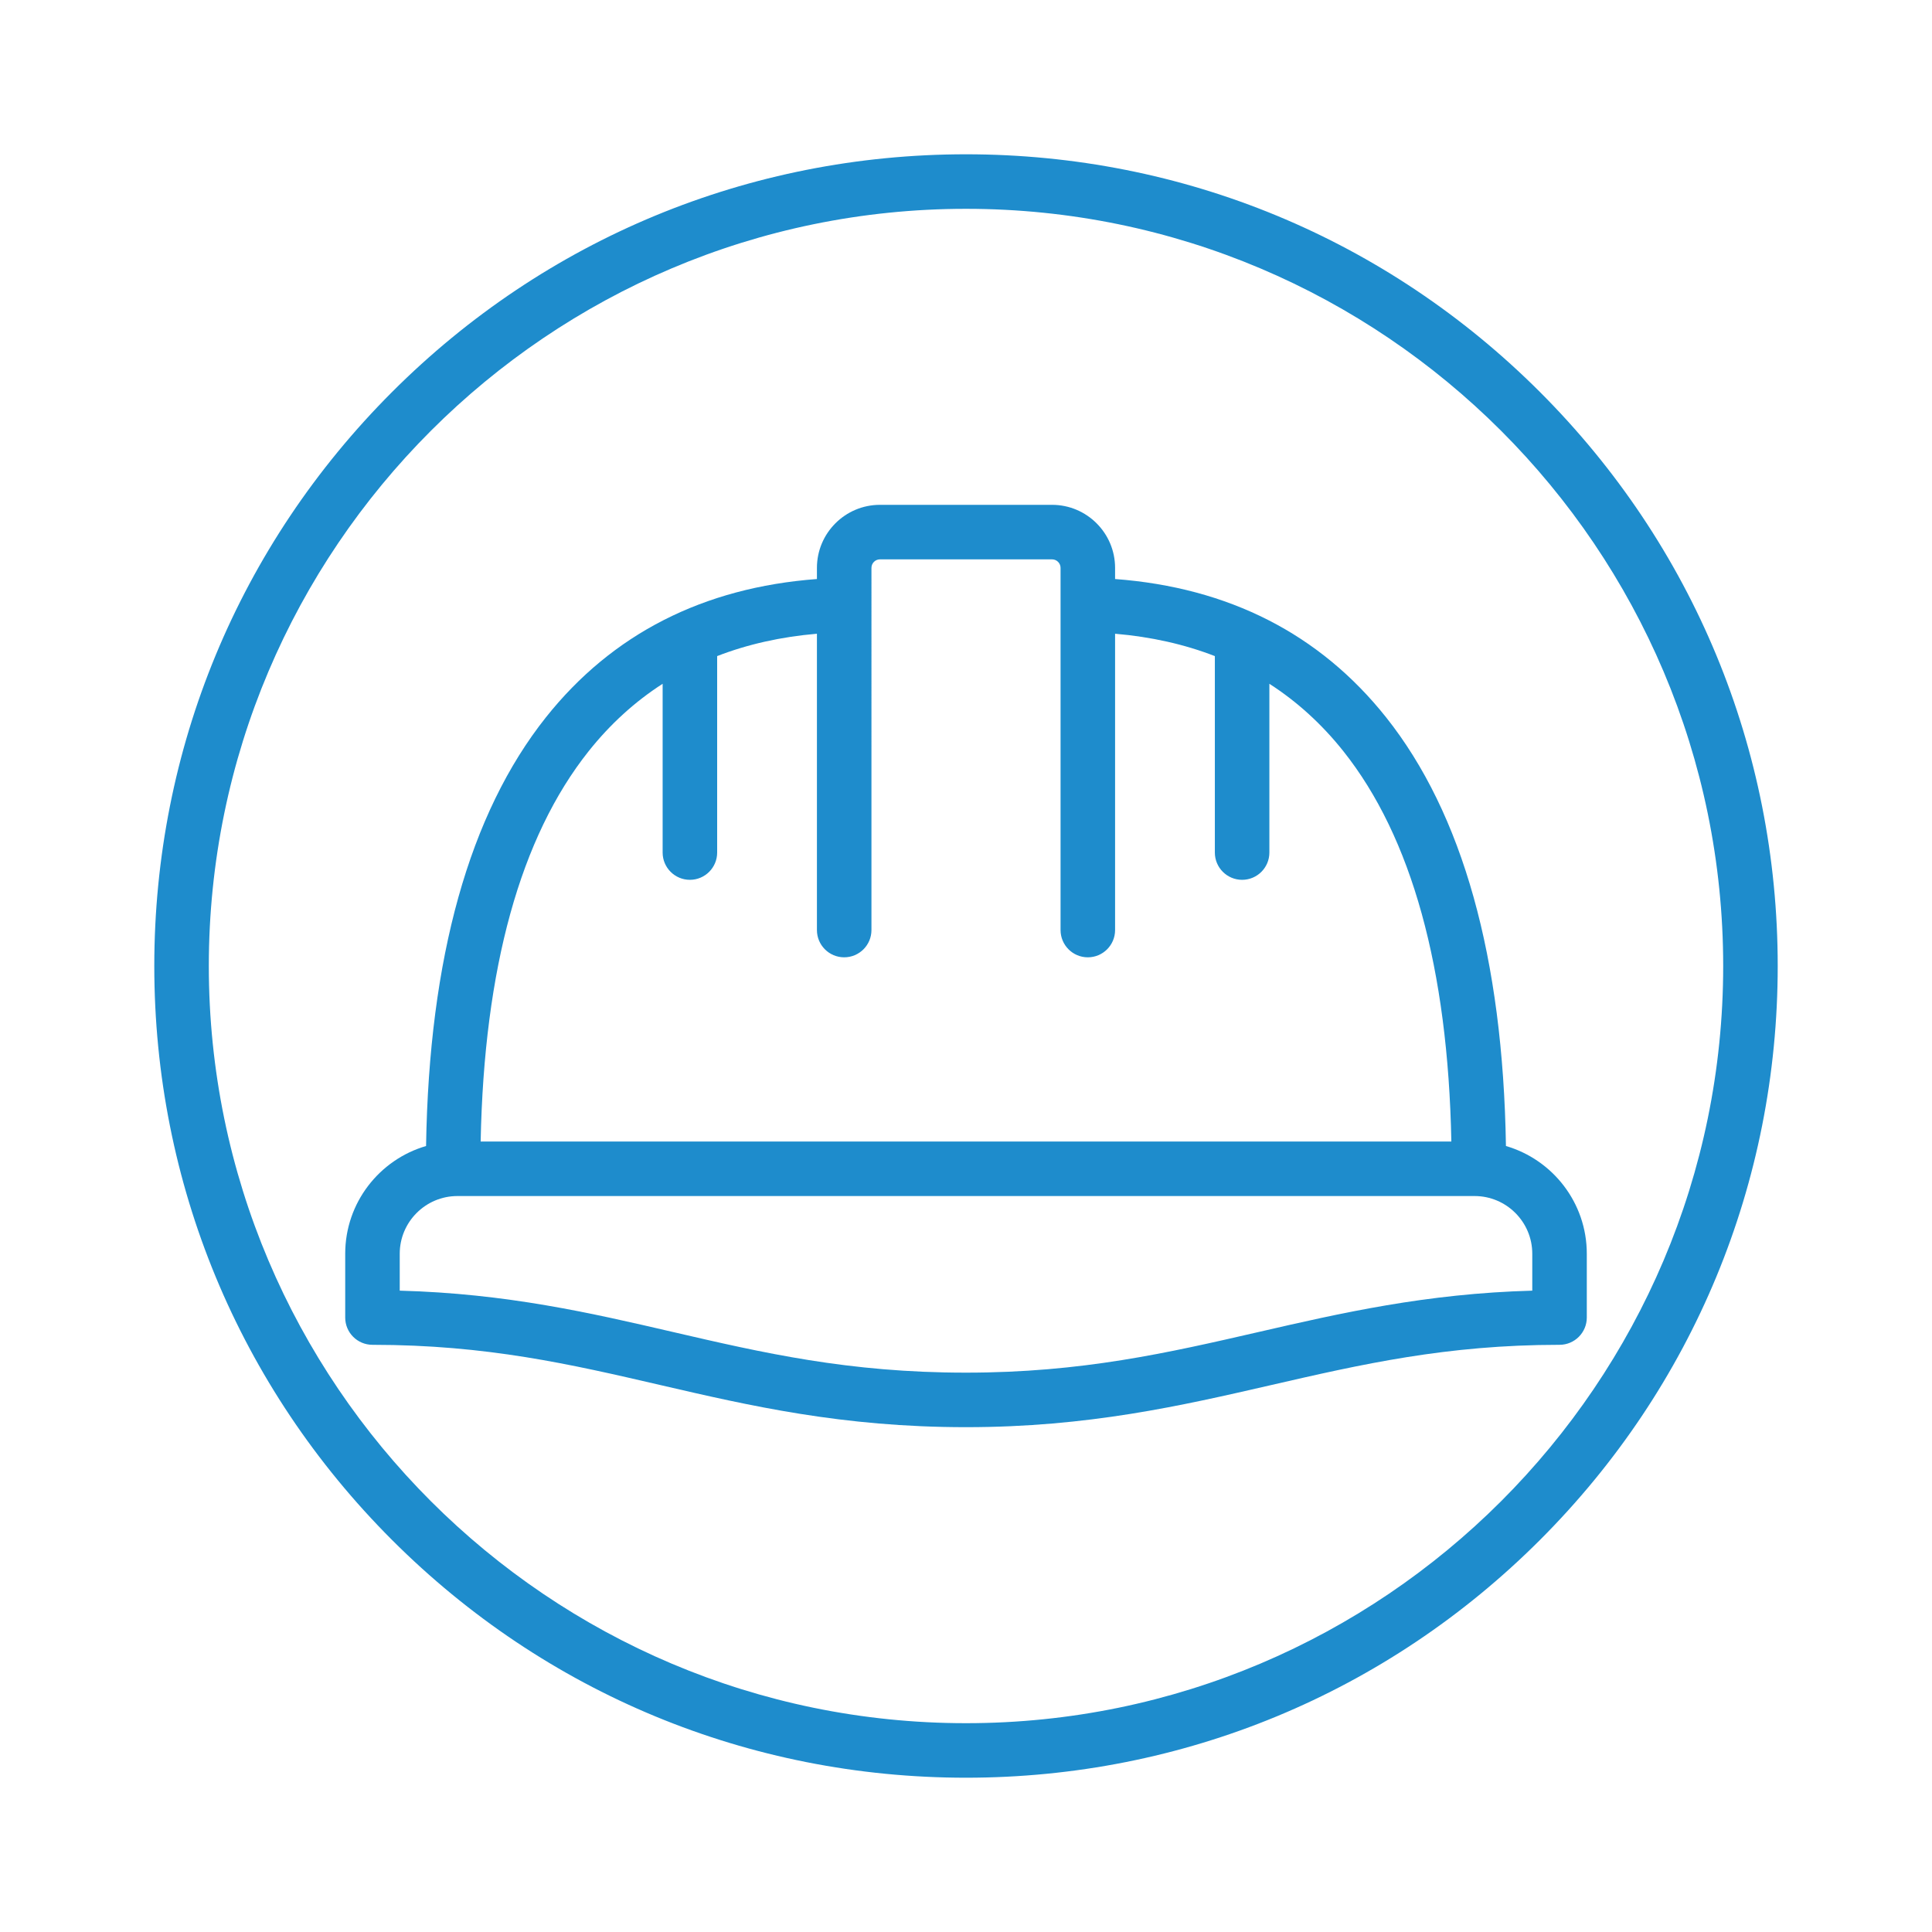 <?xml version="1.0" encoding="utf-8"?>
<!-- Generator: Adobe Illustrator 15.1.0, SVG Export Plug-In . SVG Version: 6.00 Build 0)  -->
<!DOCTYPE svg PUBLIC "-//W3C//DTD SVG 1.1//EN" "http://www.w3.org/Graphics/SVG/1.1/DTD/svg11.dtd">
<svg version="1.1" id="Layer_1" xmlns="http://www.w3.org/2000/svg" xmlns:xlink="http://www.w3.org/1999/xlink" x="0px" y="0px"
	 width="708.66px" height="708.66px" viewBox="0 0 708.66 708.66" enable-background="new 0 0 708.66 708.66" xml:space="preserve">
<g>
	<path fill="#1E8CCC" d="M552.382,420.357c-1.096-69.026-15.871-121.909-43.975-157.257c-24.306-30.57-57.713-47.594-99.394-50.711
		v-4.096c0-12.749-10.371-23.12-23.119-23.12H322.77c-12.748,0-23.119,10.372-23.119,23.12v4.096
		c-41.682,3.117-75.089,20.141-99.394,50.711c-28.104,35.348-42.879,88.231-43.975,157.257
		c-17.114,4.989-29.659,20.81-29.659,39.513v23.408c0,5.522,4.477,10,10,10c41.903,0,72.799,7.159,105.51,14.739
		c32.822,7.606,66.761,15.471,112.191,15.471c44.752,0,78.893-7.849,111.909-15.439c33.038-7.596,64.244-14.771,105.806-14.771
		c5.522,0,10-4.478,10-10V459.87C582.039,441.167,569.495,425.348,552.382,420.357z M215.912,275.547
		c7.894-9.928,16.958-18.172,27.143-24.733v61.906c0,5.523,4.477,10,10,10s10-4.477,10-10v-72.064
		c11.178-4.333,23.388-7.073,36.596-8.2v108.689c0,5.523,4.477,10,10,10s10-4.477,10-10V208.294c0-1.72,1.399-3.12,3.119-3.12
		h63.125c1.72,0,3.119,1.4,3.119,3.12v132.852c0,5.523,4.478,10,10,10s10-4.477,10-10V232.456c13.208,1.127,25.418,3.866,36.596,8.2
		v72.064c0,5.523,4.478,10,10,10s10-4.477,10-10v-61.906c10.186,6.561,19.249,14.806,27.143,24.733
		c25.048,31.503,38.355,79.631,39.605,143.161H176.306C177.557,355.179,190.865,307.05,215.912,275.547z M562.039,473.414
		c-39.054,1.065-70.144,8.213-100.287,15.143c-33.398,7.679-64.945,14.932-107.428,14.932c-43.144,0-74.49-7.264-107.677-14.954
		c-29.879-6.924-60.699-14.065-100.024-15.122V459.87c0-11.668,9.492-21.16,21.16-21.16h373.098c11.667,0,21.158,9.492,21.158,21.16
		V473.414z"/>
	<path fill="#1E8CCC" d="M564.864,143.799c-56.235-56.235-131.003-87.205-210.532-87.205c-79.529,0-154.298,30.97-210.533,87.205
		C87.564,200.034,56.594,274.802,56.594,354.33c0,79.529,30.97,154.298,87.205,210.533c56.235,56.235,131.004,87.205,210.533,87.205
		s154.297-30.97,210.532-87.205c56.234-56.235,87.204-131.004,87.204-210.533C652.068,274.802,621.099,200.034,564.864,143.799z
		 M354.332,632.068c-153.146,0-277.738-124.593-277.738-277.738c0-153.145,124.593-277.736,277.738-277.736
		c153.145,0,277.736,124.592,277.736,277.736C632.068,507.476,507.477,632.068,354.332,632.068z"/>
</g>
</svg>
